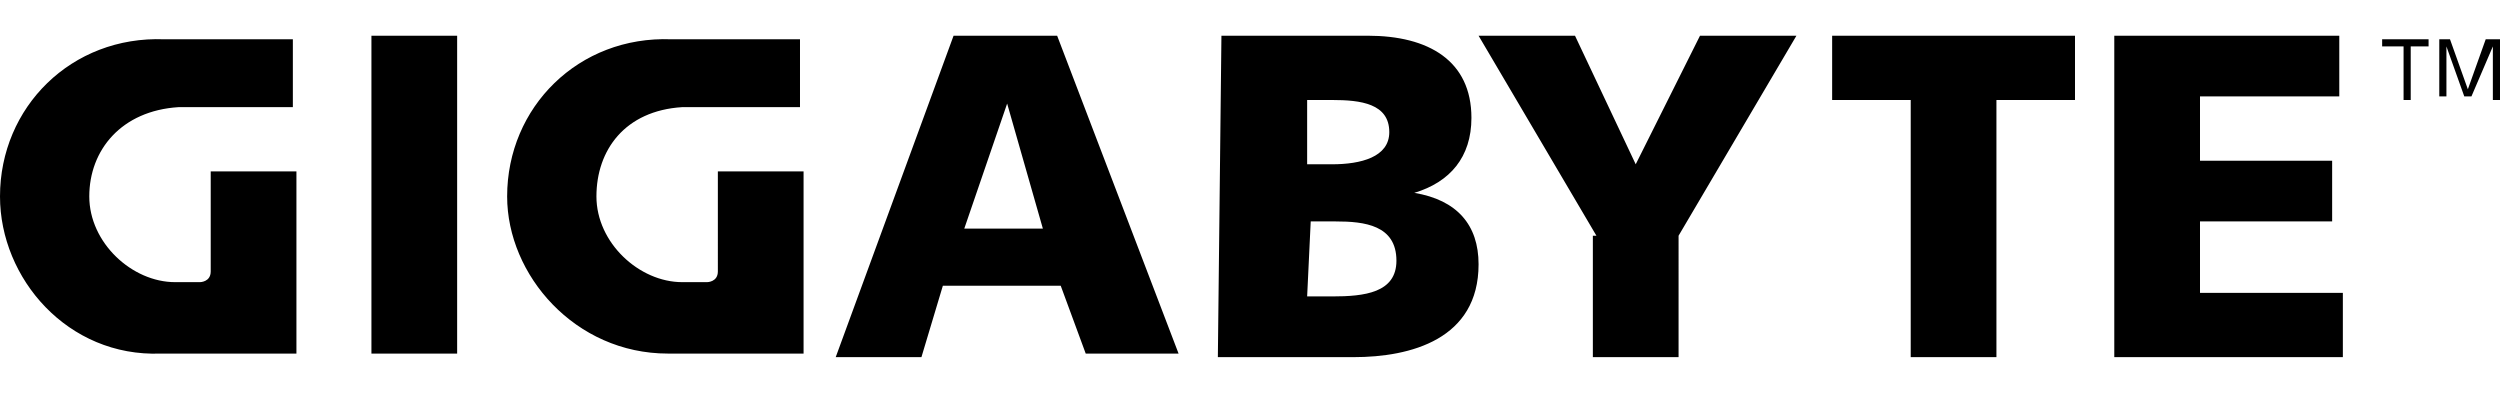 <?xml version="1.0" encoding="utf-8"?>
<!-- Generator: Adobe Illustrator 24.2.0, SVG Export Plug-In . SVG Version: 6.00 Build 0)  -->
<svg version="1.1" id="Layer_1" xmlns="http://www.w3.org/2000/svg" xmlns:xlink="http://www.w3.org/1999/xlink" x="0px" y="0px"
	 viewBox="0 0 70 11" style="enable-background:new 0 0 70 11;" xml:space="preserve">
<path d="M67.2,1.3h-0.5V1.1h1.3v0.2h-0.5v1.5h-0.2V1.3z M68.2,1.1h0.4l0.5,1.4l0.5-1.4H70v1.7h-0.2V1.3h0l-0.6,1.4H69l-0.5-1.4h0
	v1.4h-0.2V1.1z M10.4,1h2.4v8.9h-2.4V1z M26.7,1h2.9l3.4,8.9h-2.6l-0.7-1.9h-3.3L25.8,10h-2.4L26.7,1 M28.2,2.9L28.2,2.9L27,6.4h2.2
	L28.2,2.9 M34.2,1h4.1c1.7,0,2.9,0.7,2.9,2.3c0,1.1-0.6,1.8-1.6,2.1v0c1.2,0.2,1.8,0.9,1.8,2c0,2.1-1.9,2.6-3.5,2.6h-3.8L34.2,1
	 M36.6,8.3h0.7c0.9,0,1.8-0.1,1.8-1c0-1-0.9-1.1-1.7-1.1h-0.7L36.6,8.3 M36.6,4.6h0.7c0.8,0,1.6-0.2,1.6-0.9c0-0.8-0.8-0.9-1.6-0.9
	h-0.7V4.6 M44.7,6.6L41.4,1h2.7l1.7,3.6L47.6,1h2.7l-3.3,5.6V10h-2.4V6.6 M53.5,2.8h-2.2V1h6.8v1.8h-2.2V10h-2.4V2.8 M59.2,1h6.3
	v1.7h-3.9v1.8h3.7v1.7h-3.7v2h4V10h-6.4V1 M5,3C3.4,3.1,2.5,4.2,2.5,5.5c0,1.3,1.2,2.4,2.4,2.4l0.3,0h0.4c0,0,0.3,0,0.3-0.3V4.8h2.4
	c0,1.6,0,5.1,0,5.1s-2.4,0-3.8,0C1.9,10,0,7.8,0,5.5C0,3,2,1,4.6,1.1l3.6,0l0,1.9L5,3 M19.1,3c-1.6,0.1-2.4,1.2-2.4,2.5
	c0,1.3,1.2,2.4,2.4,2.4l0.3,0h0.4c0,0,0.3,0,0.3-0.3V4.8h2.4c0,1.6,0,5.1,0,5.1s-2.4,0-3.8,0c-2.6,0-4.5-2.2-4.5-4.4
	c0-2.5,2-4.5,4.6-4.4l3.6,0l0,1.9L19.1,3"/>
</svg>
